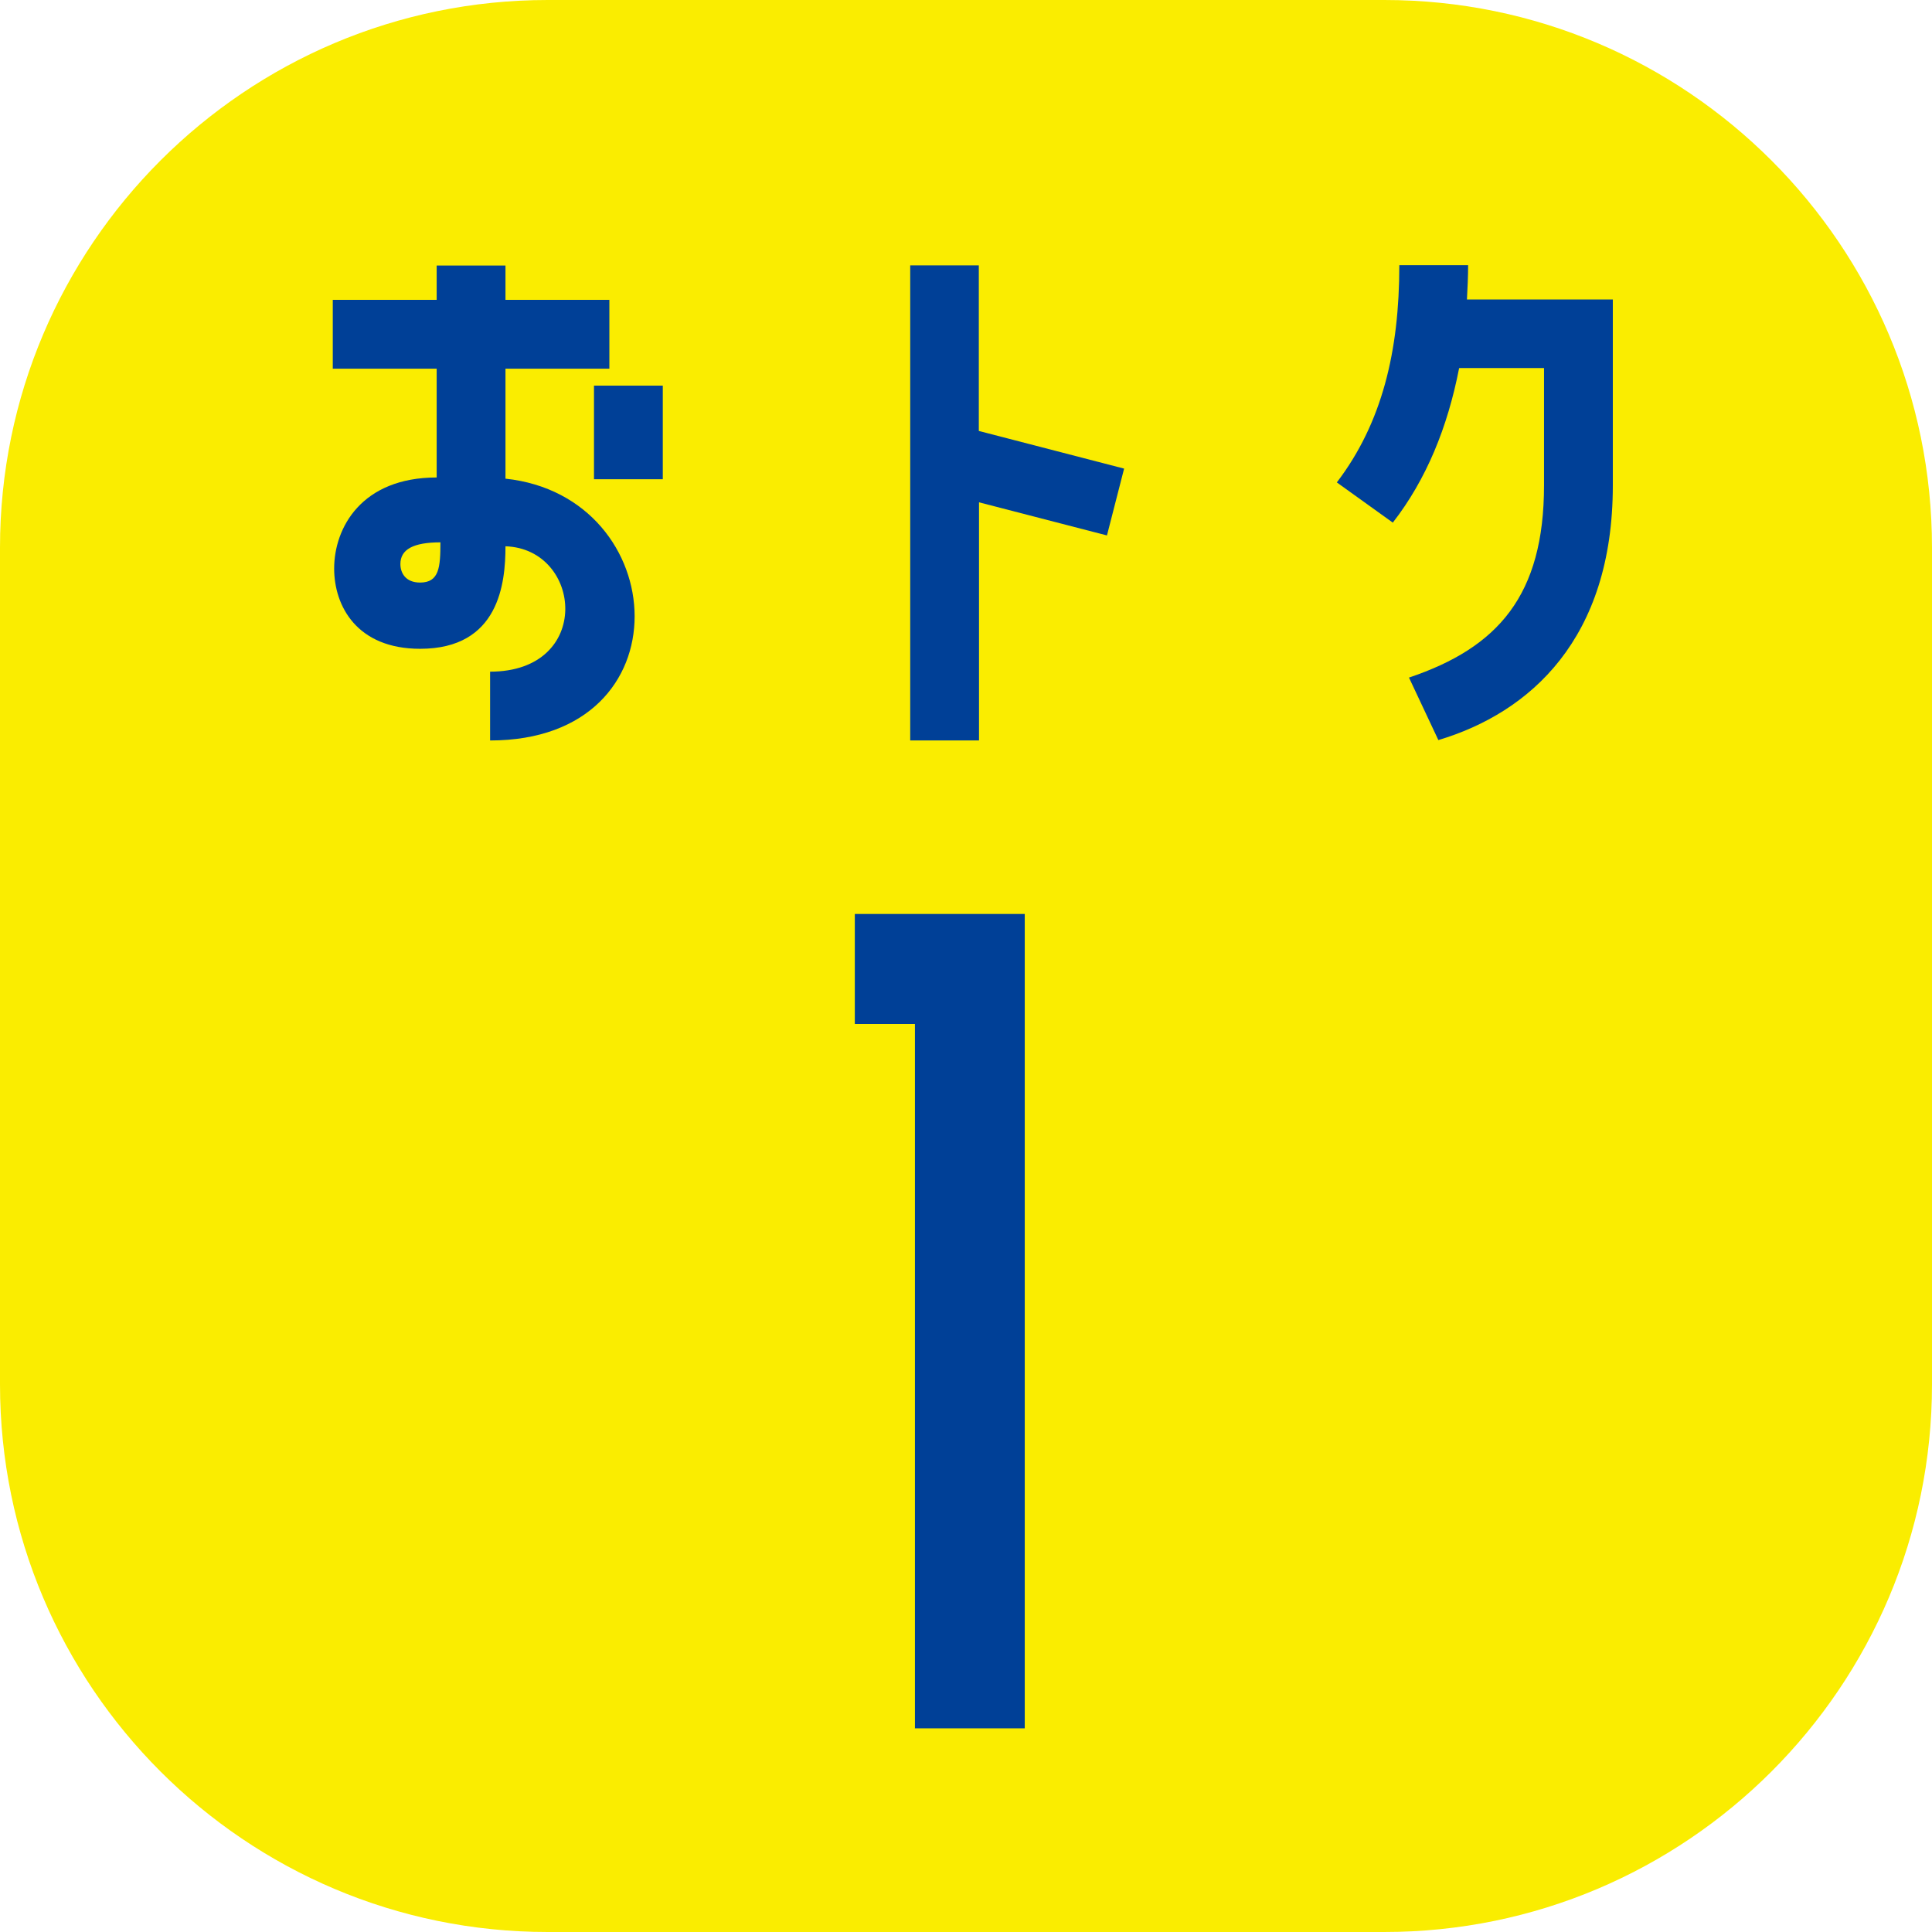 <?xml version="1.0" encoding="UTF-8"?>
<svg id="_レイヤー_2" data-name="レイヤー 2" xmlns="http://www.w3.org/2000/svg" viewBox="0 0 98 98">
  <defs>
    <style>
      .cls-1 {
        fill: #004097;
      }

      .cls-2 {
        fill: #faed00;
      }
    </style>
  </defs>
  <g id="_オブジェクト" data-name="オブジェクト">
    <g>
      <path class="cls-2" d="M27.78,0h42.44c15.33,0,27.78,12.45,27.78,27.78v42.44c0,15.33-12.45,27.78-27.78,27.78H27.78c-15.33,0-27.78-12.45-27.78-27.78V27.78C0,12.45,12.45,0,27.78,0Z"/>
      <g>
        <path class="cls-1" d="M25.64,24.28c8.46,.9,9.27,13.28-.78,13.28v-3.49c5.23,0,4.68-6.23,.78-6.36,0,1.87-.32,5.2-4.33,5.2-3.2,0-4.36-2.16-4.36-4.07,0-2.07,1.39-4.62,5.2-4.62v-5.52h-5.27v-3.49h5.27v-1.74h3.49v1.74h5.27v3.49h-5.27v5.59Zm-3.29,3.23c-1.39,0-2.04,.36-2.04,1.1,0,.45,.26,.94,1,.94,.97,0,1.03-.78,1.03-2.04Zm7.78-7.95h3.49v4.75h-3.49v-4.75Z"/>
        <path class="cls-1" d="M46.16,13.46h3.49v8.4l7.37,1.91-.87,3.39-6.49-1.68v12.08h-3.49V13.46Z"/>
        <path class="cls-1" d="M74.01,18.69c-.58,2.97-1.65,5.62-3.36,7.82l-2.84-2.04c2.29-3,3.17-6.65,3.17-11.02h3.49c0,.58-.03,1.16-.06,1.74h7.4v9.43c0,7.79-4.2,11.53-8.85,12.92l-1.49-3.17c4.52-1.52,6.85-4.17,6.85-9.76v-5.94h-4.3Z"/>
      </g>
      <path class="cls-1" d="M46.41,87.68V51.94h-3.05v-5.58h8.62v41.31h-5.58Z"/>
    </g>
  </g>
</svg>